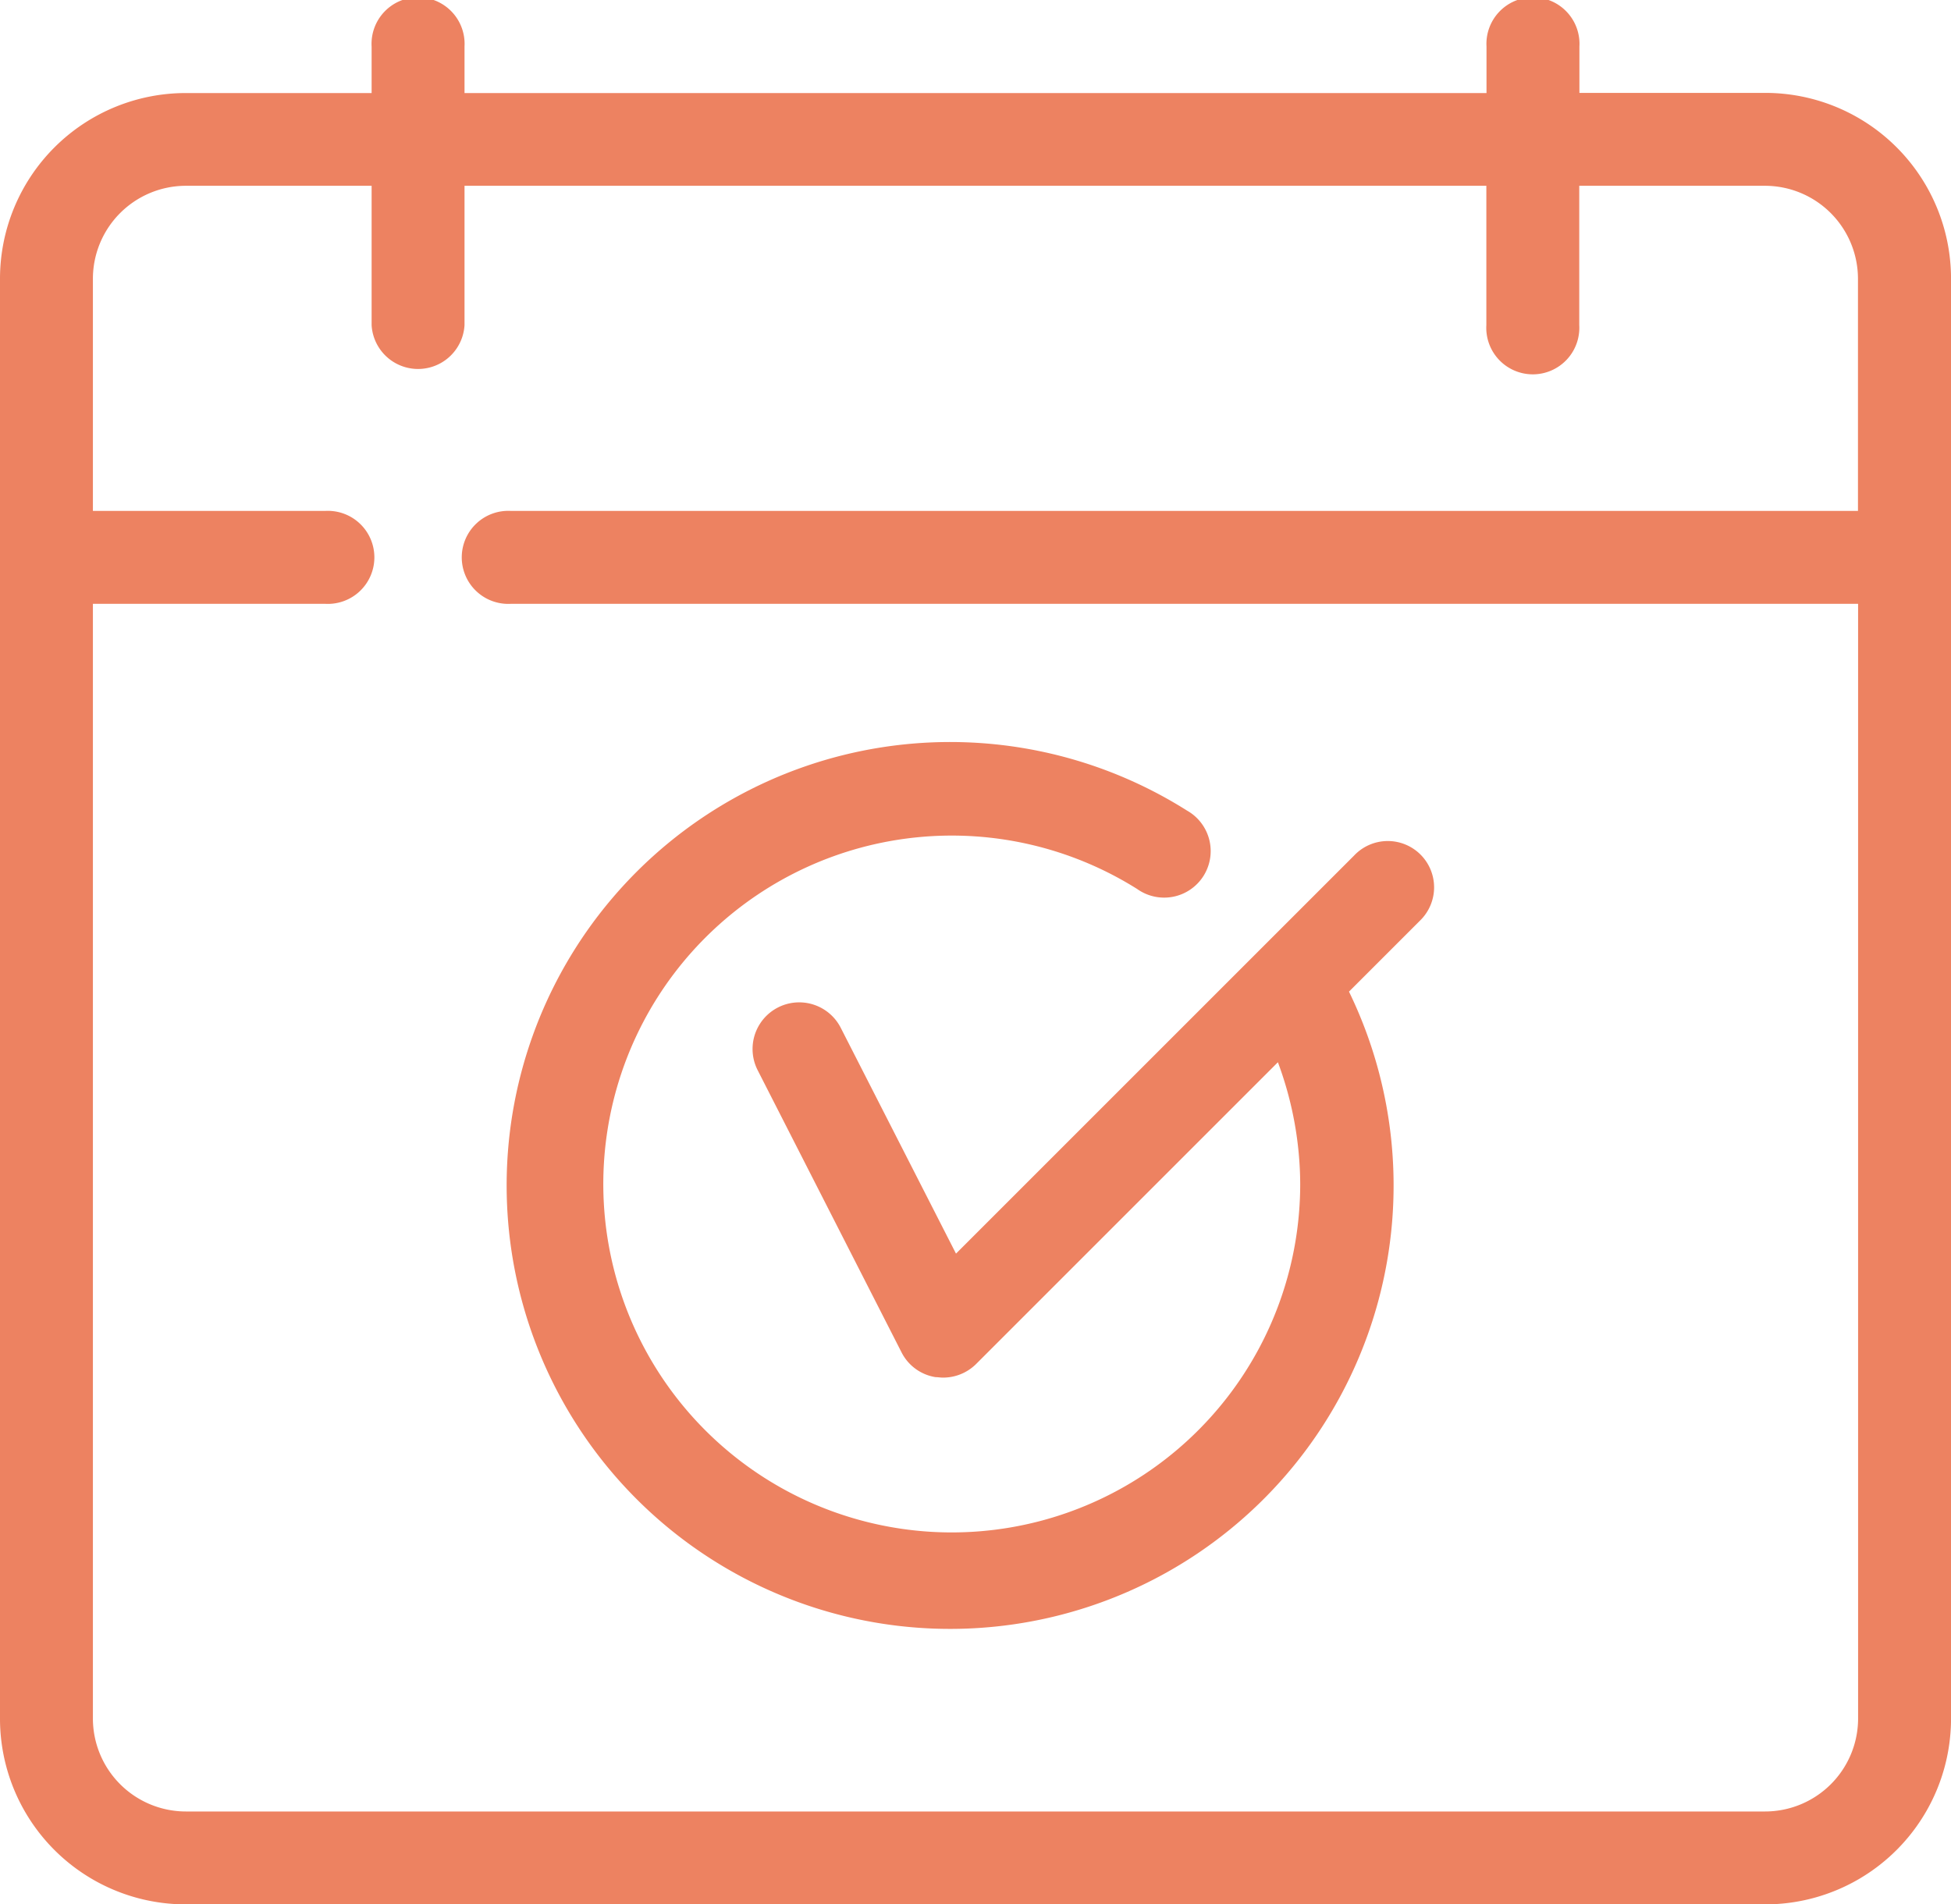 <svg xmlns="http://www.w3.org/2000/svg" width="75.475" height="73.678" viewBox="0 0 75.475 73.678">
  <g id="noun-calendar-6474266" transform="translate(-3 -3)">
    <path id="Path_14" data-name="Path 14" d="M46.616,23.357l-15.4,15.4-4.457-8.734a1.8,1.8,0,1,0-3.217,1.635l5.571,10.926a1.788,1.788,0,0,0,1.312.952c.09,0,.18.018.288.018a1.809,1.809,0,0,0,1.276-.521L43.669,31.353a13.643,13.643,0,0,1,.863,4.708,13.48,13.48,0,1,1-6.308-11.411,1.8,1.8,0,1,0,1.923-3.037,17.156,17.156,0,1,0,6.272,7.008l2.749-2.749a1.792,1.792,0,1,0-2.534-2.534Z" transform="translate(8.767 12.744)" fill="#ed8261"/>
    <path id="Path_15" data-name="Path 15" d="M71.287,6.594H64.1V4.8a1.8,1.8,0,1,0-3.594,0v1.8H20.97V4.8a1.8,1.8,0,1,0-3.594,0v1.8H10.188A7.186,7.186,0,0,0,3,13.782V69.49a7.186,7.186,0,0,0,7.188,7.188h61.1a7.186,7.186,0,0,0,7.188-7.188V13.782A7.186,7.186,0,0,0,71.287,6.594Zm0,66.49h-61.1A3.6,3.6,0,0,1,6.594,69.49V26.361h8.985a1.8,1.8,0,1,0,0-3.594H6.594V13.782a3.6,3.6,0,0,1,3.594-3.594h7.188v5.391a1.8,1.8,0,0,0,3.594,0V10.188H60.5v5.391a1.8,1.8,0,1,0,3.594,0V10.188h7.188a3.6,3.6,0,0,1,3.594,3.594v8.985H22.767a1.8,1.8,0,1,0,0,3.594H74.881V69.49A3.6,3.6,0,0,1,71.287,73.084Z" transform="translate(0 0)" fill="#ed8261"/>
  </g>
</svg>
